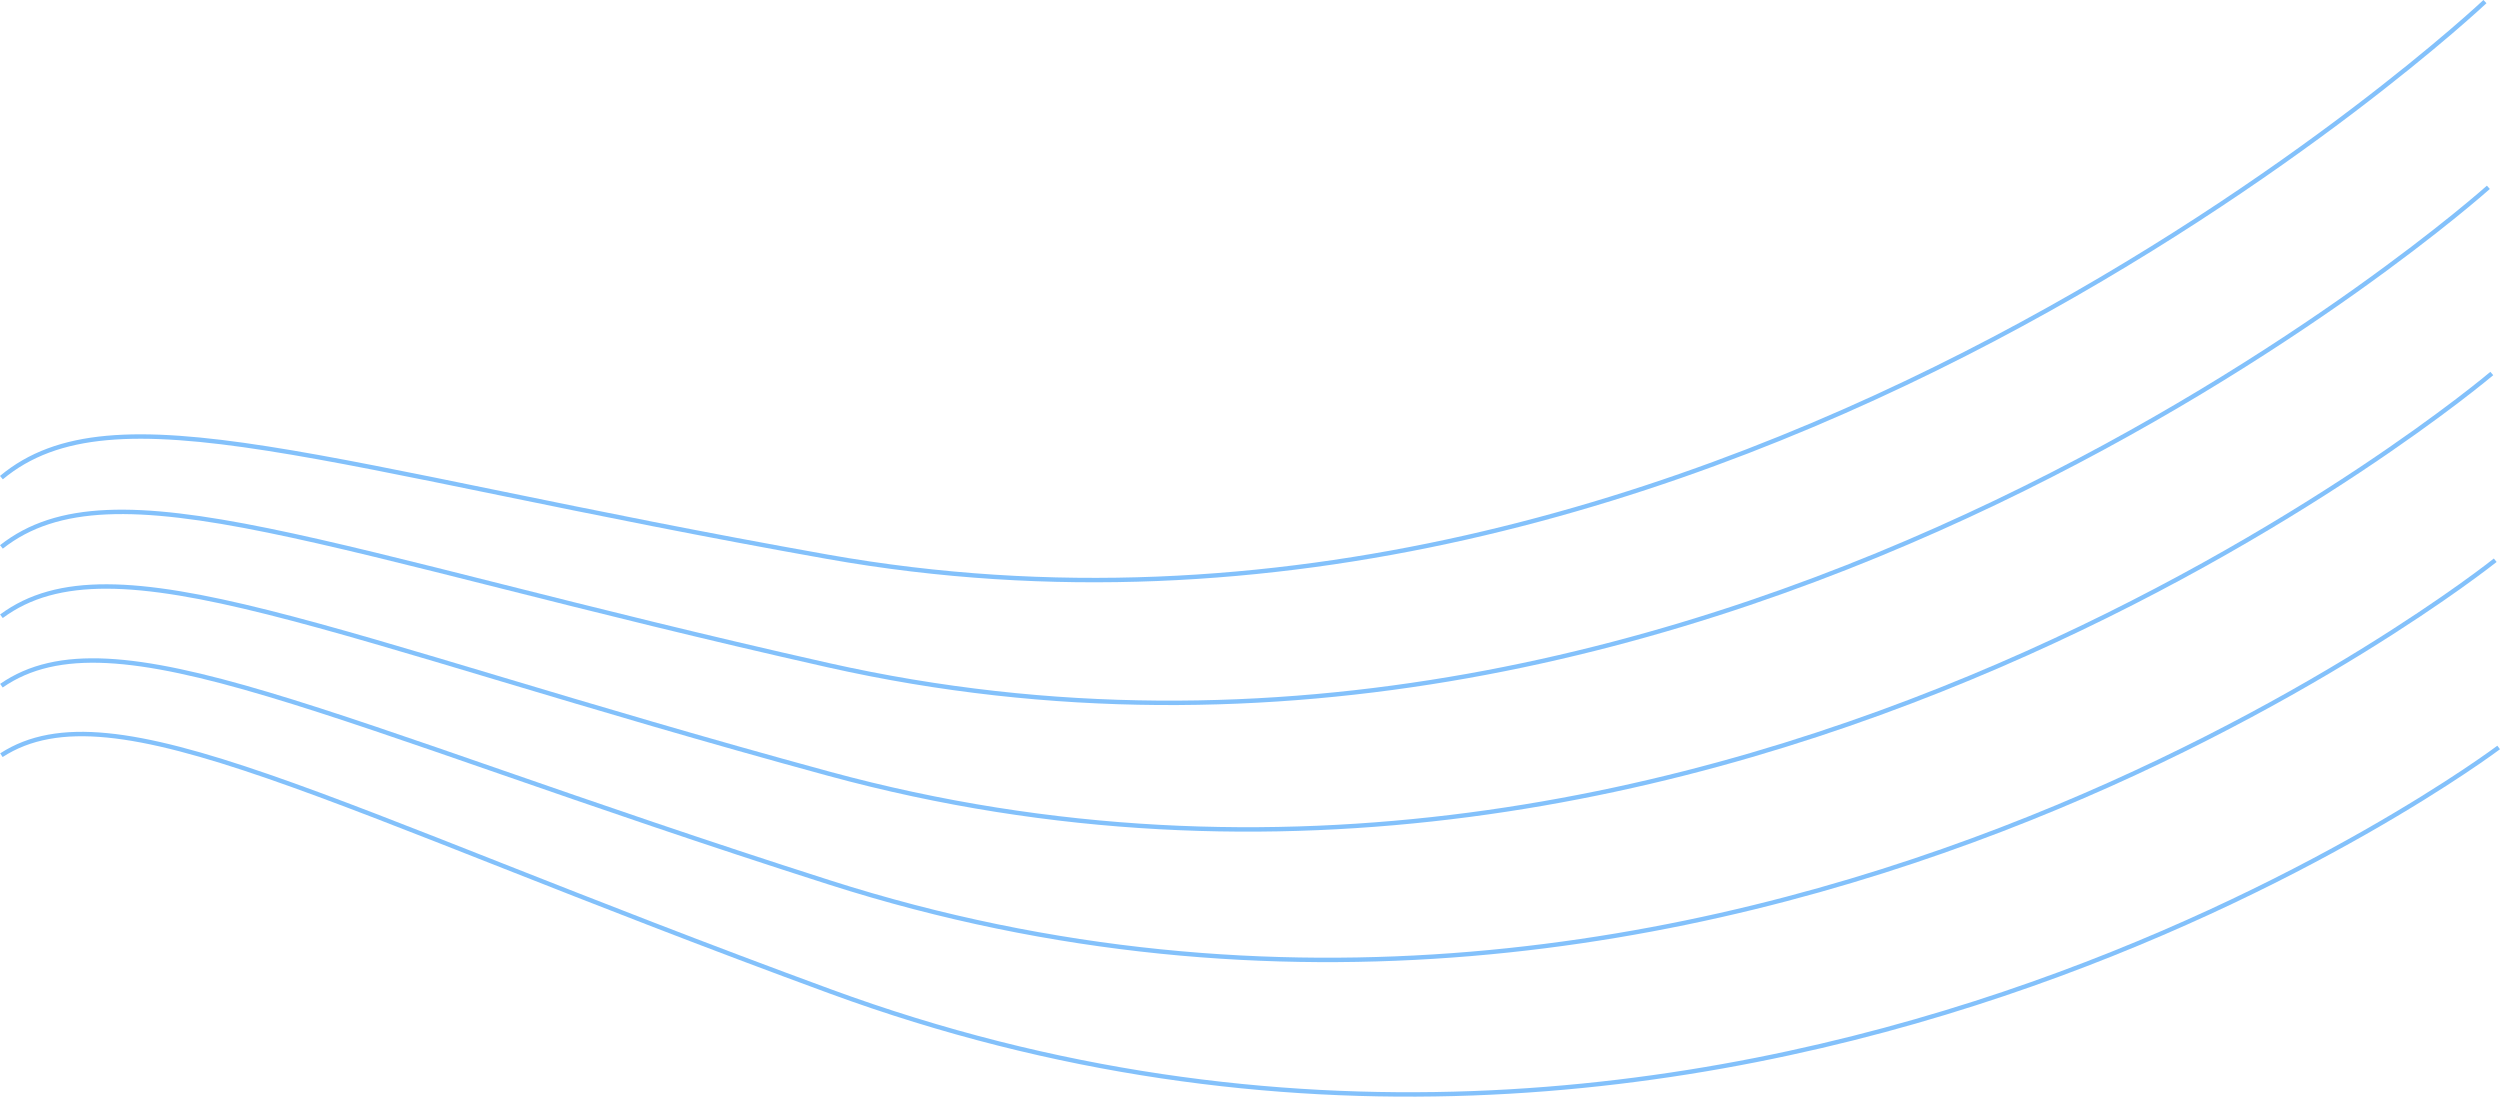 <?xml version="1.0" encoding="UTF-8"?>
<svg id="_レイヤー_2" data-name="レイヤー 2" xmlns="http://www.w3.org/2000/svg" width="312.131" height="136.921" viewBox="0 0 312.131 136.921">
  <defs>
    <style>
      .cls-1 {
        fill: none;
        fill-rule: evenodd;
        stroke: #83c1fb;
        stroke-miterlimit: 10;
        stroke-width: .553px;
      }
    </style>
  </defs>
  <g id="_レイヤー_3" data-name="レイヤー 3">
    <g>
      <path class="cls-1" d="M310.253.201s-94.645,89.273-206.933,69.315C40.413,58.334,14.149,47.965.177,59.633"/>
      <path class="cls-1" d="M310.679,23.386s-94.831,84.961-207.277,59.662C40.438,68.882,14.157,57.262.177,68.284"/>
      <path class="cls-1" d="M311.107,46.634s-95.019,80.626-207.622,49.968C40.463,79.443,14.165,66.57.177,76.943"/>
      <path class="cls-1" d="M311.535,69.946s-95.206,76.27-207.968,40.231C40.488,90.018,14.172,75.888.177,85.611"/>
      <path class="cls-1" d="M311.965,93.323s-95.395,71.892-208.315,30.452C40.513,100.605,14.18,85.216.177,94.288"/>
    </g>
  </g>
</svg>